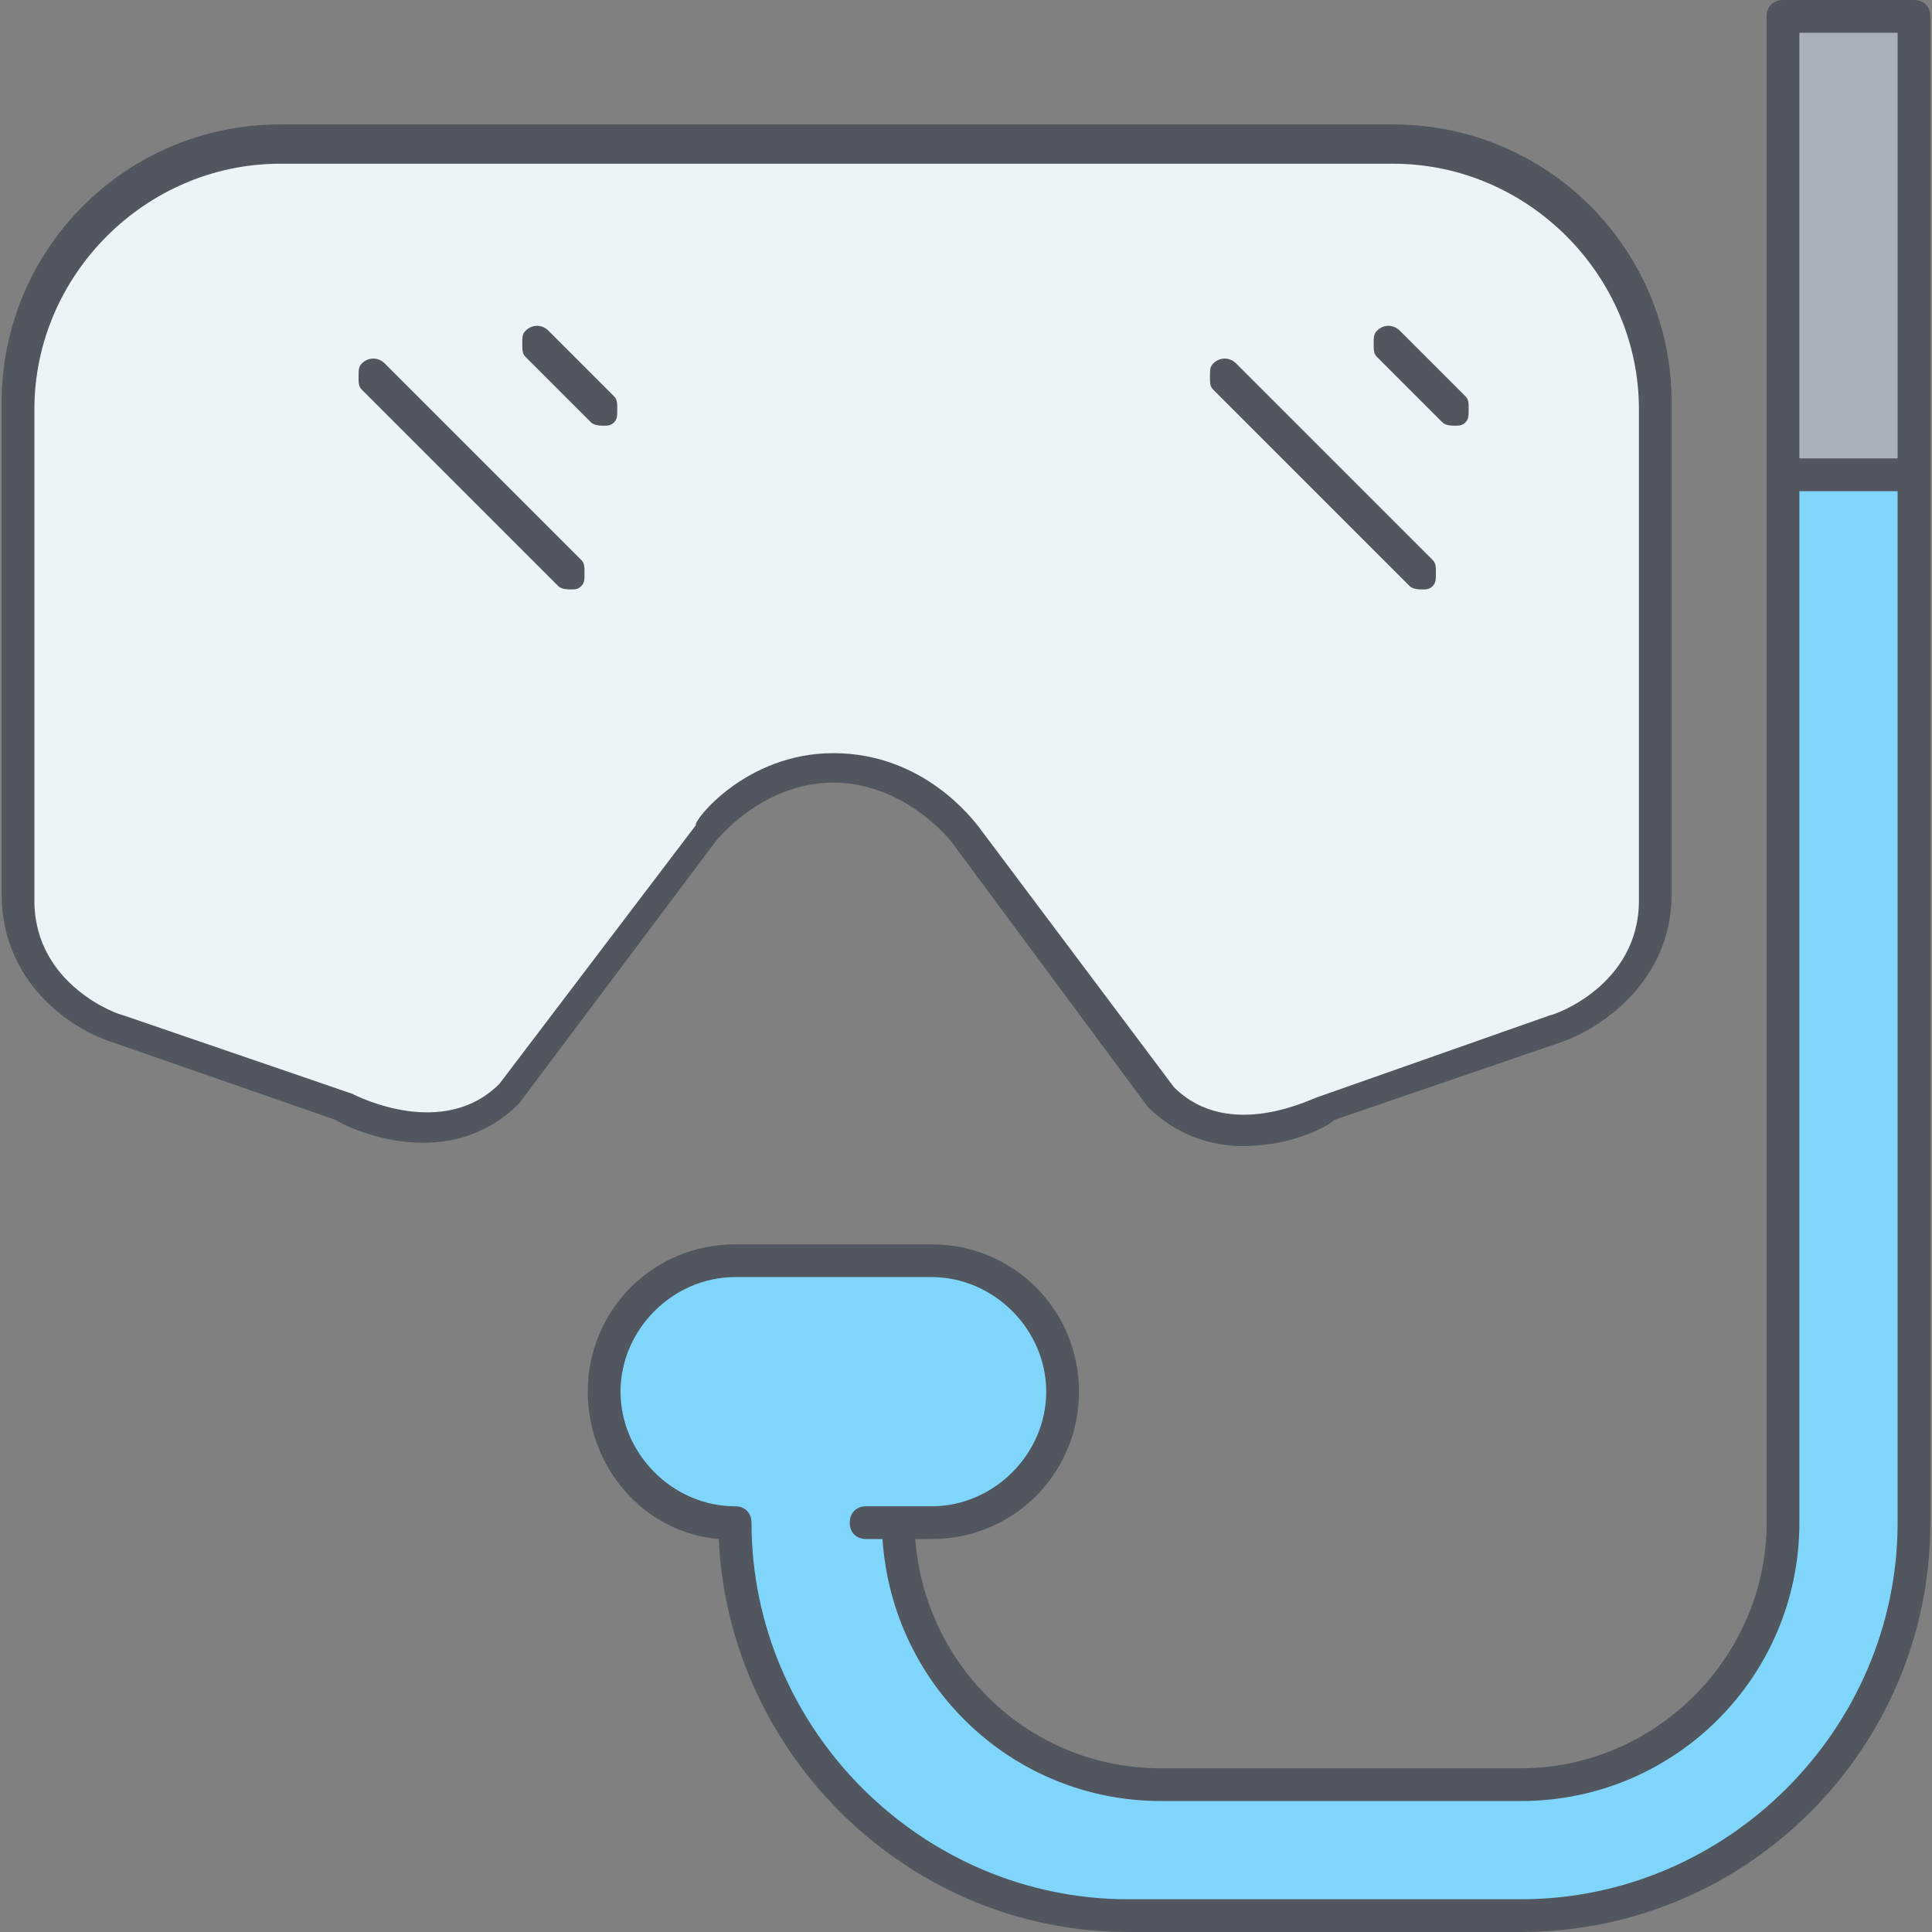 <?xml version="1.0" encoding="iso-8859-1"?>
<!-- Uploaded to: SVG Repo, www.svgrepo.com, Generator: SVG Repo Mixer Tools -->
<svg height="800px" width="800px" version="1.1" id="Layer_1" xmlns="http://www.w3.org/2000/svg" xmlns:xlink="http://www.w3.org/1999/xlink" 
	 viewBox="0 0 503.467 503.467" xml:space="preserve">
<rect x="0" y="0" width="503.467" height="503.467" fill="#808080" stroke="none"/>
<g transform="translate(1 1)">
	<path style="fill:#ECF4F7;" d="M429.507,105.667v128c0,25.6-25.6,34.133-25.6,34.133l-59.733,20.48c0,0-25.6,13.653-42.667-3.413
		l-51.2-68.267c0,0-12.8-17.067-34.133-17.067S182.04,216.6,182.04,216.6l-51.2,68.267c-17.067,17.067-42.667,3.413-42.667,3.413
		L28.44,267.8c0,0-25.6-8.533-25.6-34.133v-128C2.84,68.12,33.56,37.4,71.107,37.4H361.24
		C398.787,37.4,429.507,68.12,429.507,105.667L429.507,105.667z"/>
	<polygon style="fill:#AAB1BA;" points="463.64,122.733 497.773,122.733 497.773,3.267 463.64,3.267 	"/>
	<path style="fill:#80D6FA;" d="M233.24,395.8c0,37.547,30.72,68.267,68.267,68.267h93.867c37.547,0,68.267-30.72,68.267-68.267
		V122.733h34.133V395.8c0,56.32-46.08,102.4-102.4,102.4h-102.4c-56.32,0-102.4-46.08-102.4-102.4
		c-18.773,0-34.133-15.36-34.133-34.133s15.36-34.133,34.133-34.133h51.2c18.773,0,34.133,15.36,34.133,34.133
		s-15.36,34.133-34.133,34.133H233.24z"/>
</g>
<path style="fill:#51565F;" d="M396.373,503.467h-102.4c-57.173,0-104.107-46.08-106.667-102.4
	c-19.627-1.707-34.133-18.773-34.133-38.4c0-21.333,17.067-38.4,38.4-38.4h51.2c21.333,0,38.4,17.067,38.4,38.4
	s-17.067,38.4-38.4,38.4h-4.267c2.56,33.28,29.867,59.733,64,59.733h93.867c34.987,0,64-29.013,64-64V4.267
	c0-2.56,1.707-4.267,4.267-4.267h34.133c2.56,0,4.267,1.707,4.267,4.267V396.8C503.04,455.68,455.253,503.467,396.373,503.467z
	 M191.573,332.8c-16.213,0-29.867,13.653-29.867,29.867s13.653,29.867,29.867,29.867c2.56,0,4.267,1.707,4.267,4.267
	c0,53.76,44.373,98.133,98.133,98.133h102.4c53.76,0,98.133-44.373,98.133-98.133V128h-25.6v268.8
	c0,40.107-32.427,72.533-72.533,72.533h-93.867c-38.4,0-69.973-29.867-72.533-68.267h-4.267c-2.56,0-4.267-1.707-4.267-4.267
	s1.707-4.267,4.267-4.267h17.067c16.213,0,29.867-13.653,29.867-29.867S258.987,332.8,242.773,332.8H191.573z M468.907,119.467h25.6
	V8.533h-25.6V119.467z M323.84,298.667c-7.68,0-17.067-2.56-24.747-10.24l-51.2-69.12c0,0-11.947-15.36-30.72-15.36
	c-18.773,0-30.72,15.36-30.72,15.36l-51.2,68.267c-19.627,19.627-46.933,5.12-47.787,4.267l-58.88-20.48
	c-10.24-3.413-28.16-15.36-28.16-38.4v-128c0-40.107,32.427-72.533,72.533-72.533h290.133c40.107,0,72.533,32.427,72.533,72.533v128
	c0,23.04-18.773,34.987-28.16,38.4l-59.733,20.48C346.027,293.547,336.64,298.667,323.84,298.667z M217.173,196.267
	c23.893,0,36.693,17.92,37.547,18.773l51.2,68.267c14.507,14.507,36.693,2.56,37.547,2.56l60.587-21.333
	c0.853,0,23.04-7.68,23.04-29.867v-128c0-34.987-29.013-64-64-64H72.96c-34.987,0-64,29.013-64,64v128
	c0,22.187,22.187,29.867,23.04,29.867l59.733,20.48c1.707,0.853,23.893,11.947,38.4-2.56l51.2-67.413
	C180.48,214.187,194.133,196.267,217.173,196.267z M370.773,153.6c-0.853,0-2.56,0-3.413-0.853l-51.2-51.2
	c-0.853-0.853-0.853-1.707-0.853-3.413s0-2.56,0.853-3.413c1.707-1.707,4.267-1.707,5.973,0l51.2,51.2
	c0.853,0.853,0.853,1.707,0.853,3.413s0,2.56-0.853,3.413C372.48,153.6,371.627,153.6,370.773,153.6z M148.907,153.6
	c-0.853,0-2.56,0-3.413-0.853l-51.2-51.2c-0.853-0.853-0.853-1.707-0.853-3.413s0-2.56,0.853-3.413c1.707-1.707,4.267-1.707,5.973,0
	l51.2,51.2c0.853,0.853,0.853,1.707,0.853,3.413s0,2.56-0.853,3.413C150.613,153.6,149.76,153.6,148.907,153.6z M379.307,110.933
	c-0.853,0-2.56,0-3.413-0.853l-17.067-17.067c-0.853-0.853-0.853-1.707-0.853-3.413s0-2.56,0.853-3.413
	c1.707-1.707,4.267-1.707,5.973,0l17.067,17.067c0.853,0.853,0.853,1.707,0.853,3.413s0,2.56-0.853,3.413
	C381.013,110.933,380.16,110.933,379.307,110.933z M157.44,110.933c-0.853,0-2.56,0-3.413-0.853L136.96,93.013
	c-0.853-0.853-0.853-1.707-0.853-3.413s0-2.56,0.853-3.413c1.707-1.707,4.267-1.707,5.973,0L160,103.253
	c0.853,0.853,0.853,1.707,0.853,3.413s0,2.56-0.853,3.413C159.147,110.933,158.293,110.933,157.44,110.933z"/>
</svg>
